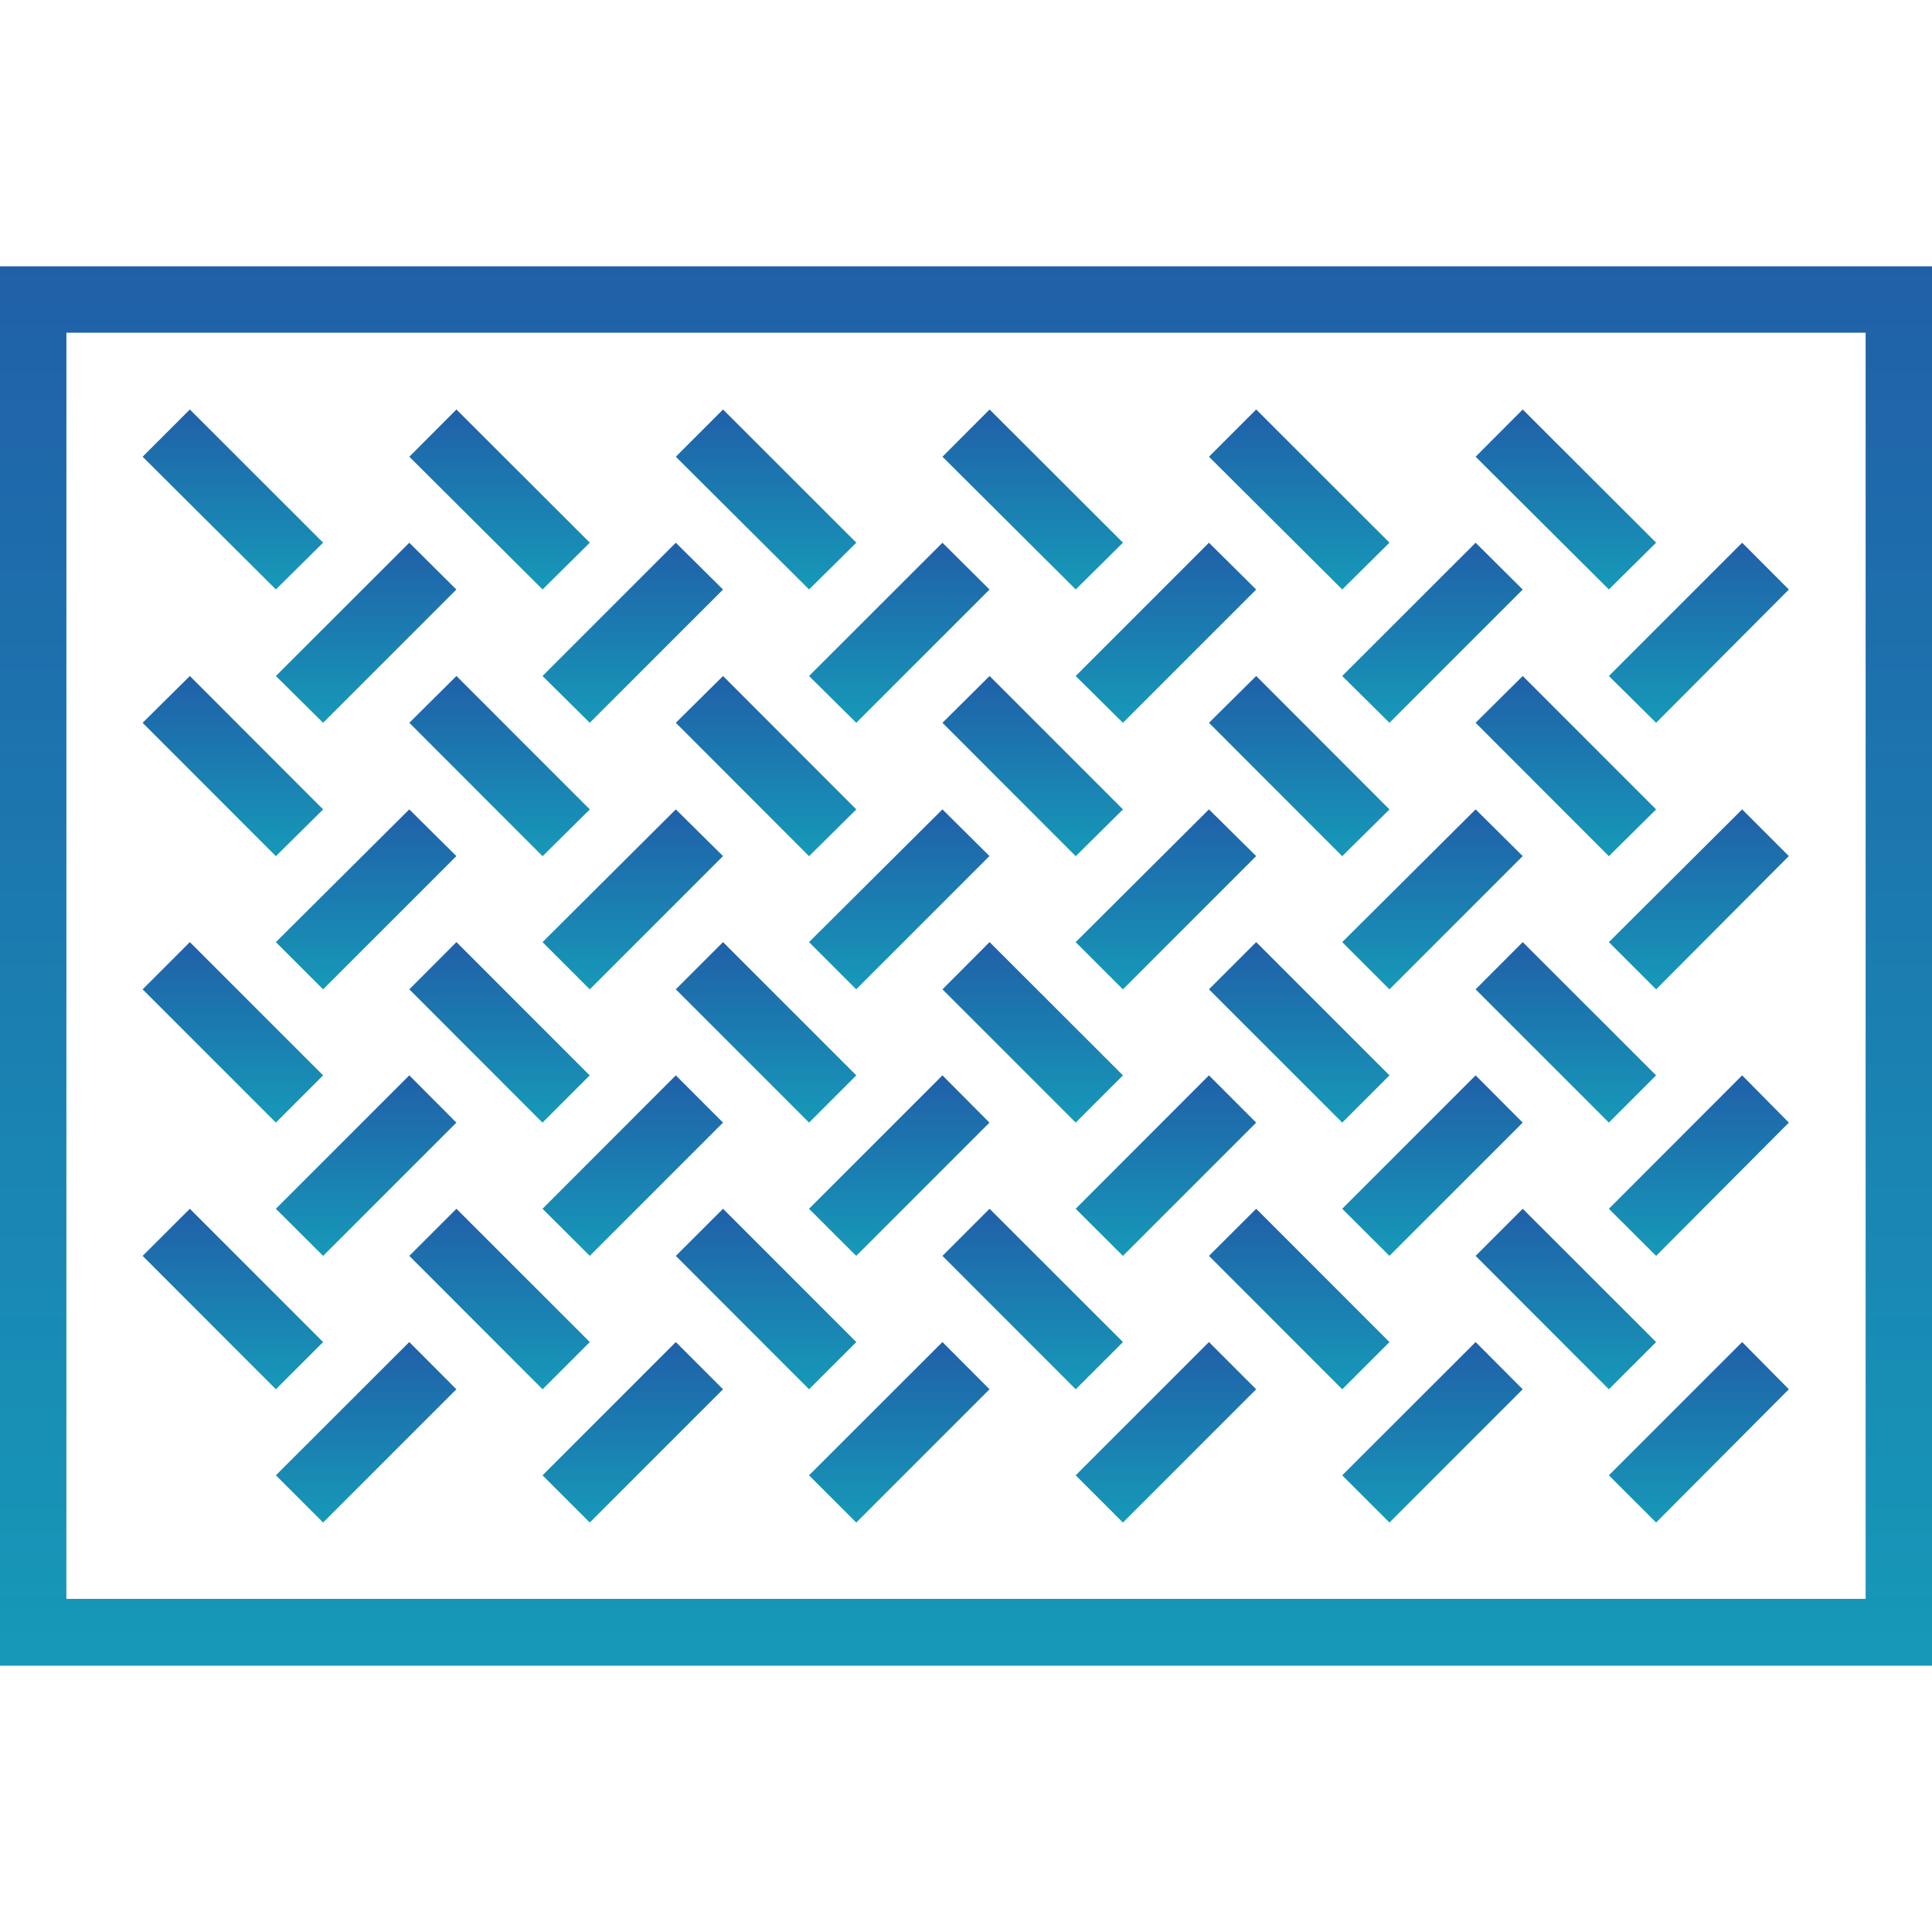 <svg xmlns="http://www.w3.org/2000/svg" xmlns:xlink="http://www.w3.org/1999/xlink" width="128" height="128" viewBox="0 0 128 128"><defs><linearGradient id="a" x1="0.5" x2="0.5" y2="1" gradientUnits="objectBoundingBox"><stop offset="0" stop-color="#2060a8"/><stop offset="0.999" stop-color="#1699b8"/><stop offset="1" stop-color="#1699b8"/></linearGradient><clipPath id="ay"><rect width="128" height="128"/></clipPath></defs><g id="ax" clip-path="url(#ay)"><g transform="translate(-96.285 -78.602)"><path d="M96.285,96.246v92.713h128V96.246Zm4.4,4.4H219.888v83.884H100.682Z" fill="url(#a)"/><path d="M136.873,133.85l-3.129,3.129,8.829,8.794,3.129-3.1Z" transform="translate(-28.01 -28.118)" fill="url(#a)"/><path d="M206.9,133.85l-3.122,3.129,8.829,8.794,3.129-3.1Z" transform="translate(-80.375 -28.118)" fill="url(#a)"/><path d="M276.913,133.85l-3.129,3.129,8.829,8.794,3.129-3.1Z" transform="translate(-132.725 -28.118)" fill="url(#a)"/><path d="M346.94,133.85l-3.121,3.129,8.829,8.794,3.129-3.1Z" transform="translate(-185.093 -28.118)" fill="url(#a)"/><path d="M416.943,133.85l-3.129,3.129,8.829,8.794,3.129-3.1Z" transform="translate(-237.432 -28.118)" fill="url(#a)"/><path d="M486.967,133.85l-3.122,3.129,8.829,8.794,3.129-3.1Z" transform="translate(-289.797 -28.118)" fill="url(#a)"/><path d="M177.583,168.85l-8.838,8.829,3.129,3.1,8.829-8.829Z" transform="translate(-54.182 -54.29)" fill="url(#a)"/><path d="M247.609,168.85l-8.829,8.829,3.129,3.1,8.829-8.829Z" transform="translate(-106.55 -54.29)" fill="url(#a)"/><path d="M317.613,168.85l-8.838,8.829,3.129,3.1,8.829-8.829Z" transform="translate(-158.889 -54.29)" fill="url(#a)"/><path d="M387.639,168.85l-8.829,8.829,3.129,3.1,8.829-8.829Z" transform="translate(-211.258 -54.29)" fill="url(#a)"/><path d="M457.653,168.85l-8.838,8.829,3.129,3.1,8.829-8.829Z" transform="translate(-263.604 -54.29)" fill="url(#a)"/><path d="M527.679,168.85l-8.829,8.829,3.129,3.1,8.794-8.829Z" transform="translate(-315.972 -54.29)" fill="url(#a)"/><path d="M136.873,203.85l-3.129,3.1,8.829,8.838,3.129-3.1Z" transform="translate(-28.01 -80.461)" fill="url(#a)"/><path d="M206.9,203.85l-3.122,3.1,8.829,8.838,3.129-3.1Z" transform="translate(-80.375 -80.461)" fill="url(#a)"/><path d="M276.913,203.85l-3.129,3.1,8.829,8.838,3.129-3.1Z" transform="translate(-132.725 -80.461)" fill="url(#a)"/><path d="M346.94,203.85l-3.121,3.1,8.829,8.838,3.129-3.1Z" transform="translate(-185.093 -80.461)" fill="url(#a)"/><path d="M416.943,203.85l-3.129,3.1,8.829,8.838,3.129-3.1Z" transform="translate(-237.432 -80.461)" fill="url(#a)"/><path d="M486.967,203.85l-3.122,3.1,8.829,8.838,3.129-3.1Z" transform="translate(-289.797 -80.461)" fill="url(#a)"/><path d="M177.583,238.88l-8.838,8.794,3.129,3.129,8.829-8.829Z" transform="translate(-54.182 -106.654)" fill="url(#a)"/><path d="M247.609,238.88l-8.829,8.794,3.129,3.129,8.829-8.829Z" transform="translate(-106.55 -106.654)" fill="url(#a)"/><path d="M317.613,238.88l-8.838,8.794L311.9,250.8l8.829-8.829Z" transform="translate(-158.889 -106.654)" fill="url(#a)"/><path d="M387.639,238.88l-8.829,8.794,3.129,3.129,8.829-8.829Z" transform="translate(-211.258 -106.654)" fill="url(#a)"/><path d="M457.653,238.88l-8.838,8.794,3.129,3.129,8.829-8.829Z" transform="translate(-263.604 -106.654)" fill="url(#a)"/><path d="M527.679,238.88l-8.829,8.794,3.129,3.129,8.794-8.829Z" transform="translate(-315.972 -106.654)" fill="url(#a)"/><path d="M136.873,273.74l-3.129,3.129,8.829,8.829,3.129-3.129Z" transform="translate(-28.01 -132.721)" fill="url(#a)"/><path d="M206.9,273.74l-3.122,3.129L212.6,285.7l3.129-3.129Z" transform="translate(-80.375 -132.721)" fill="url(#a)"/><path d="M276.913,273.74l-3.129,3.129,8.829,8.829,3.129-3.129Z" transform="translate(-132.725 -132.721)" fill="url(#a)"/><path d="M346.94,273.74l-3.121,3.129,8.829,8.829,3.129-3.129Z" transform="translate(-185.093 -132.721)" fill="url(#a)"/><path d="M416.943,273.74l-3.129,3.129,8.829,8.829,3.129-3.129Z" transform="translate(-237.432 -132.721)" fill="url(#a)"/><path d="M486.967,273.74l-3.122,3.129,8.829,8.829,3.129-3.129Z" transform="translate(-289.797 -132.721)" fill="url(#a)"/><path d="M177.583,308.74l-8.838,8.838,3.129,3.121,8.829-8.829Z" transform="translate(-54.182 -158.892)" fill="url(#a)"/><path d="M247.609,308.74l-8.829,8.838,3.129,3.121,8.829-8.829Z" transform="translate(-106.55 -158.892)" fill="url(#a)"/><path d="M317.613,308.74l-8.838,8.838L311.9,320.7l8.829-8.829Z" transform="translate(-158.889 -158.892)" fill="url(#a)"/><path d="M387.639,308.74l-8.829,8.838,3.129,3.121,8.829-8.829Z" transform="translate(-211.258 -158.892)" fill="url(#a)"/><path d="M457.653,308.74l-8.838,8.838,3.129,3.121,8.829-8.829Z" transform="translate(-263.604 -158.892)" fill="url(#a)"/><path d="M527.679,308.74l-8.829,8.838,3.129,3.121,8.794-8.829Z" transform="translate(-315.972 -158.892)" fill="url(#a)"/><path d="M136.873,343.78l-3.129,3.121,8.829,8.838,3.129-3.129Z" transform="translate(-28.01 -185.093)" fill="url(#a)"/><path d="M206.9,343.78l-3.122,3.121,8.829,8.838,3.129-3.129Z" transform="translate(-80.375 -185.093)" fill="url(#a)"/><path d="M276.913,343.78l-3.129,3.121,8.829,8.838,3.129-3.129Z" transform="translate(-132.725 -185.093)" fill="url(#a)"/><path d="M346.94,343.78l-3.121,3.121,8.829,8.838,3.129-3.129Z" transform="translate(-185.093 -185.093)" fill="url(#a)"/><path d="M416.943,343.78l-3.129,3.121,8.829,8.838,3.129-3.129Z" transform="translate(-237.432 -185.093)" fill="url(#a)"/><path d="M486.967,343.78l-3.122,3.121,8.829,8.838,3.129-3.129Z" transform="translate(-289.797 -185.093)" fill="url(#a)"/><path d="M177.583,378.78l-8.838,8.829,3.129,3.129,8.829-8.829Z" transform="translate(-54.182 -211.264)" fill="url(#a)"/><path d="M247.609,378.78l-8.829,8.829,3.129,3.129,8.829-8.829Z" transform="translate(-106.55 -211.264)" fill="url(#a)"/><path d="M317.613,378.78l-8.838,8.829,3.129,3.129,8.829-8.829Z" transform="translate(-158.889 -211.264)" fill="url(#a)"/><path d="M387.639,378.78l-8.829,8.829,3.129,3.129,8.829-8.829Z" transform="translate(-211.258 -211.264)" fill="url(#a)"/><path d="M457.653,378.78l-8.838,8.829,3.129,3.129,8.829-8.829Z" transform="translate(-263.604 -211.264)" fill="url(#a)"/><path d="M527.679,378.78l-8.829,8.829,3.129,3.129,8.794-8.829Z" transform="translate(-315.972 -211.264)" fill="url(#a)"/></g></g></svg>